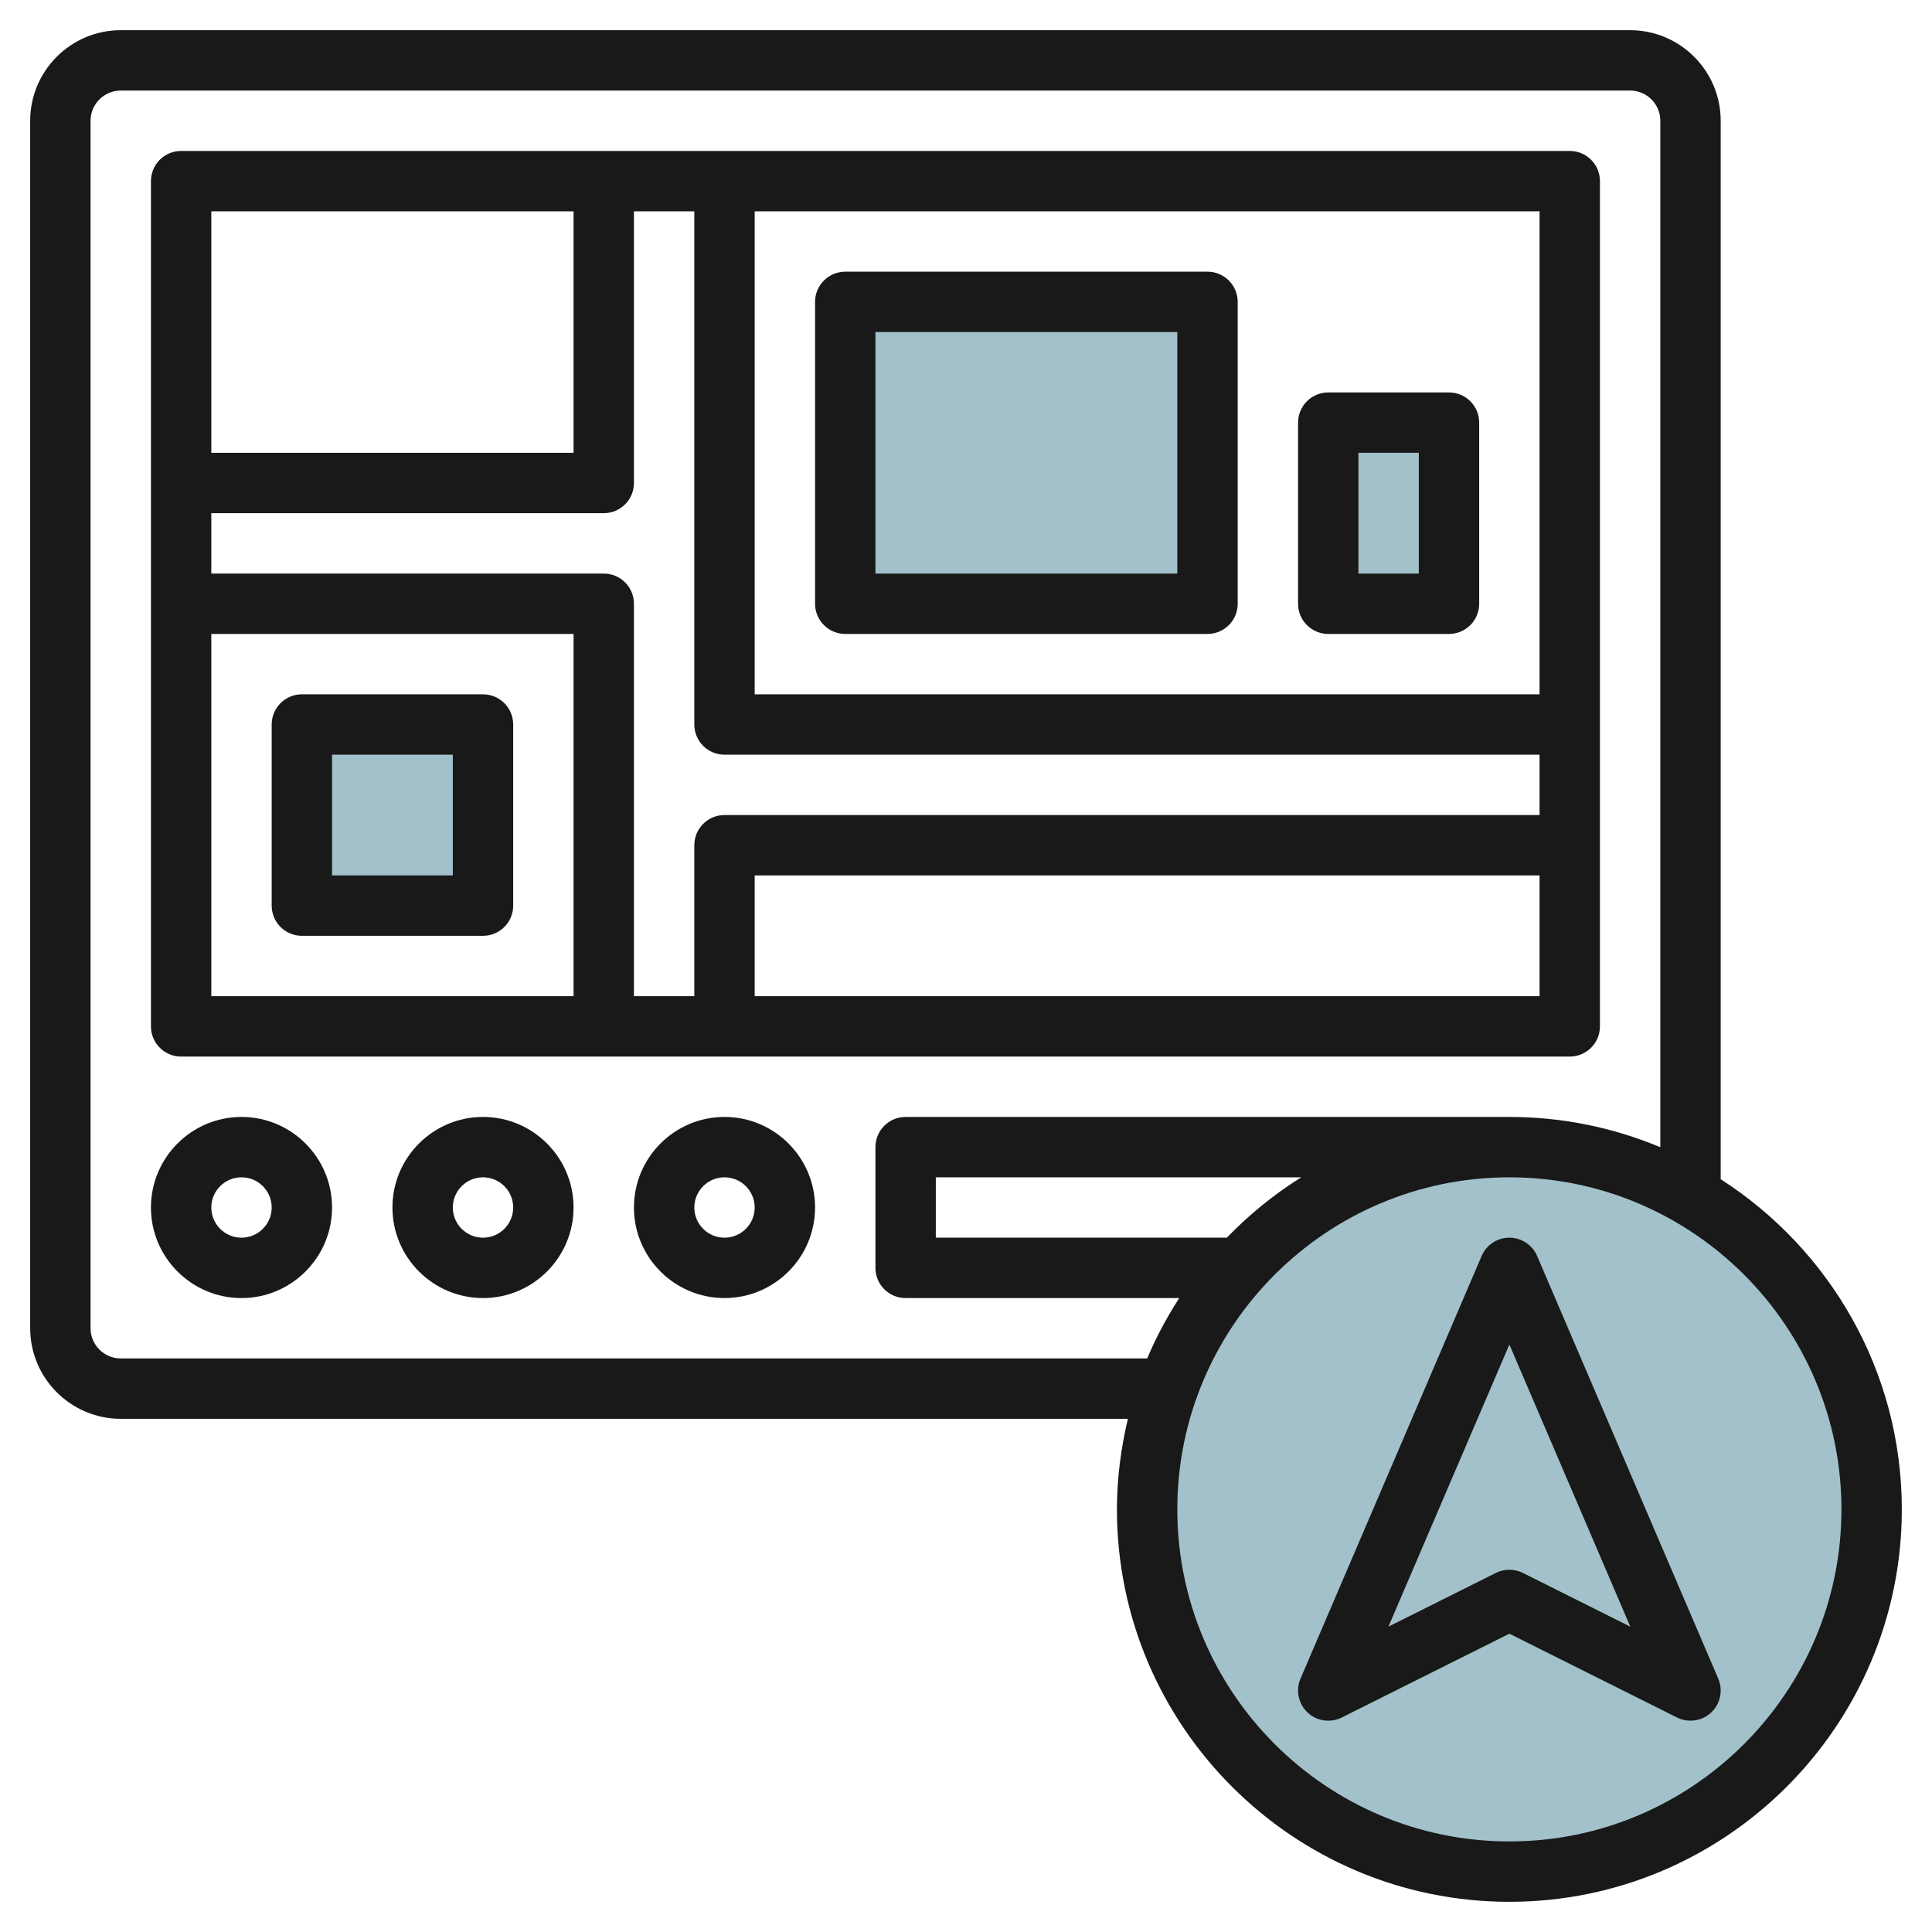 <svg id="Layer_3" enable-background="new 0 0 64 64" height="512" viewBox="0 0 64 64" width="512" xmlns="http://www.w3.org/2000/svg"><g><g fill="#a3c1ca"><circle cx="50" cy="50" r="12"/><path d="m28 10h12v10h-12z"/><path d="m44 14h4v6h-4z"/><path d="m10 24h6v6h-6z"/></g><g fill="#191919"><path d="m6 35h46c.553 0 1-.448 1-1v-28c0-.552-.447-1-1-1h-46c-.553 0-1 .448-1 1v28c0 .552.447 1 1 1zm1-14h12v12h-12zm14-5v-9h2v17c0 .552.447 1 1 1h27v2h-27c-.553 0-1 .448-1 1v5h-2v-13c0-.552-.447-1-1-1h-13v-2h13c.553 0 1-.448 1-1zm4 17v-4h26v4zm26-10h-26v-16h26zm-32-16v8h-12v-8z"/><path d="m24 37c-1.654 0-3 1.346-3 3s1.346 3 3 3 3-1.346 3-3-1.346-3-3-3zm0 4c-.552 0-1-.449-1-1s.448-1 1-1 1 .449 1 1-.448 1-1 1z"/><path d="m16 37c-1.654 0-3 1.346-3 3s1.346 3 3 3 3-1.346 3-3-1.346-3-3-3zm0 4c-.552 0-1-.449-1-1s.448-1 1-1 1 .449 1 1-.448 1-1 1z"/><path d="m8 37c-1.654 0-3 1.346-3 3s1.346 3 3 3 3-1.346 3-3-1.346-3-3-3zm0 4c-.552 0-1-.449-1-1s.448-1 1-1 1 .449 1 1-.448 1-1 1z"/><path d="m28 21h12c.553 0 1-.448 1-1v-10c0-.552-.447-1-1-1h-12c-.553 0-1 .448-1 1v10c0 .552.447 1 1 1zm1-10h10v8h-10z"/><path d="m44 21h4c.553 0 1-.448 1-1v-6c0-.552-.447-1-1-1h-4c-.553 0-1 .448-1 1v6c0 .552.447 1 1 1zm1-6h2v4h-2z"/><path d="m16 23h-6c-.553 0-1 .448-1 1v6c0 .552.447 1 1 1h6c.553 0 1-.448 1-1v-6c0-.552-.447-1-1-1zm-1 6h-4v-4h4z"/><path d="m57 39.063v-35.063c0-1.654-1.346-3-3-3h-50c-1.654 0-3 1.346-3 3v40c0 1.654 1.346 3 3 3h33.363c-.229.965-.363 1.966-.363 3 0 7.168 5.832 13 13 13s13-5.832 13-13c0-4.59-2.398-8.623-6-10.937zm-53 5.937c-.552 0-1-.449-1-1v-40c0-.551.448-1 1-1h50c.552 0 1 .449 1 1v34.003c-1.54-.644-3.229-1.003-5-1.003h-20c-.553 0-1 .448-1 1v4c0 .552.447 1 1 1h9.063c-.407.633-.767 1.298-1.06 2zm36.641-4h-9.641v-2h12.104c-.901.567-1.729 1.236-2.463 2zm9.359 20c-6.065 0-11-4.935-11-11s4.935-11 11-11 11 4.935 11 11-4.935 11-11 11z"/><path d="m50.919 41.606c-.157-.368-.519-.606-.919-.606s-.762.238-.919.606l-6 14c-.165.386-.072.833.233 1.122s.759.353 1.133.167l5.553-2.777 5.553 2.776c.141.071.295.106.447.106.249 0 .496-.093.686-.272.306-.288.398-.736.233-1.122zm-.472 10.499c-.14-.07-.294-.105-.447-.105s-.307.035-.447.105l-3.559 1.779 4.006-9.345 4.006 9.346z"/></g></g></svg>